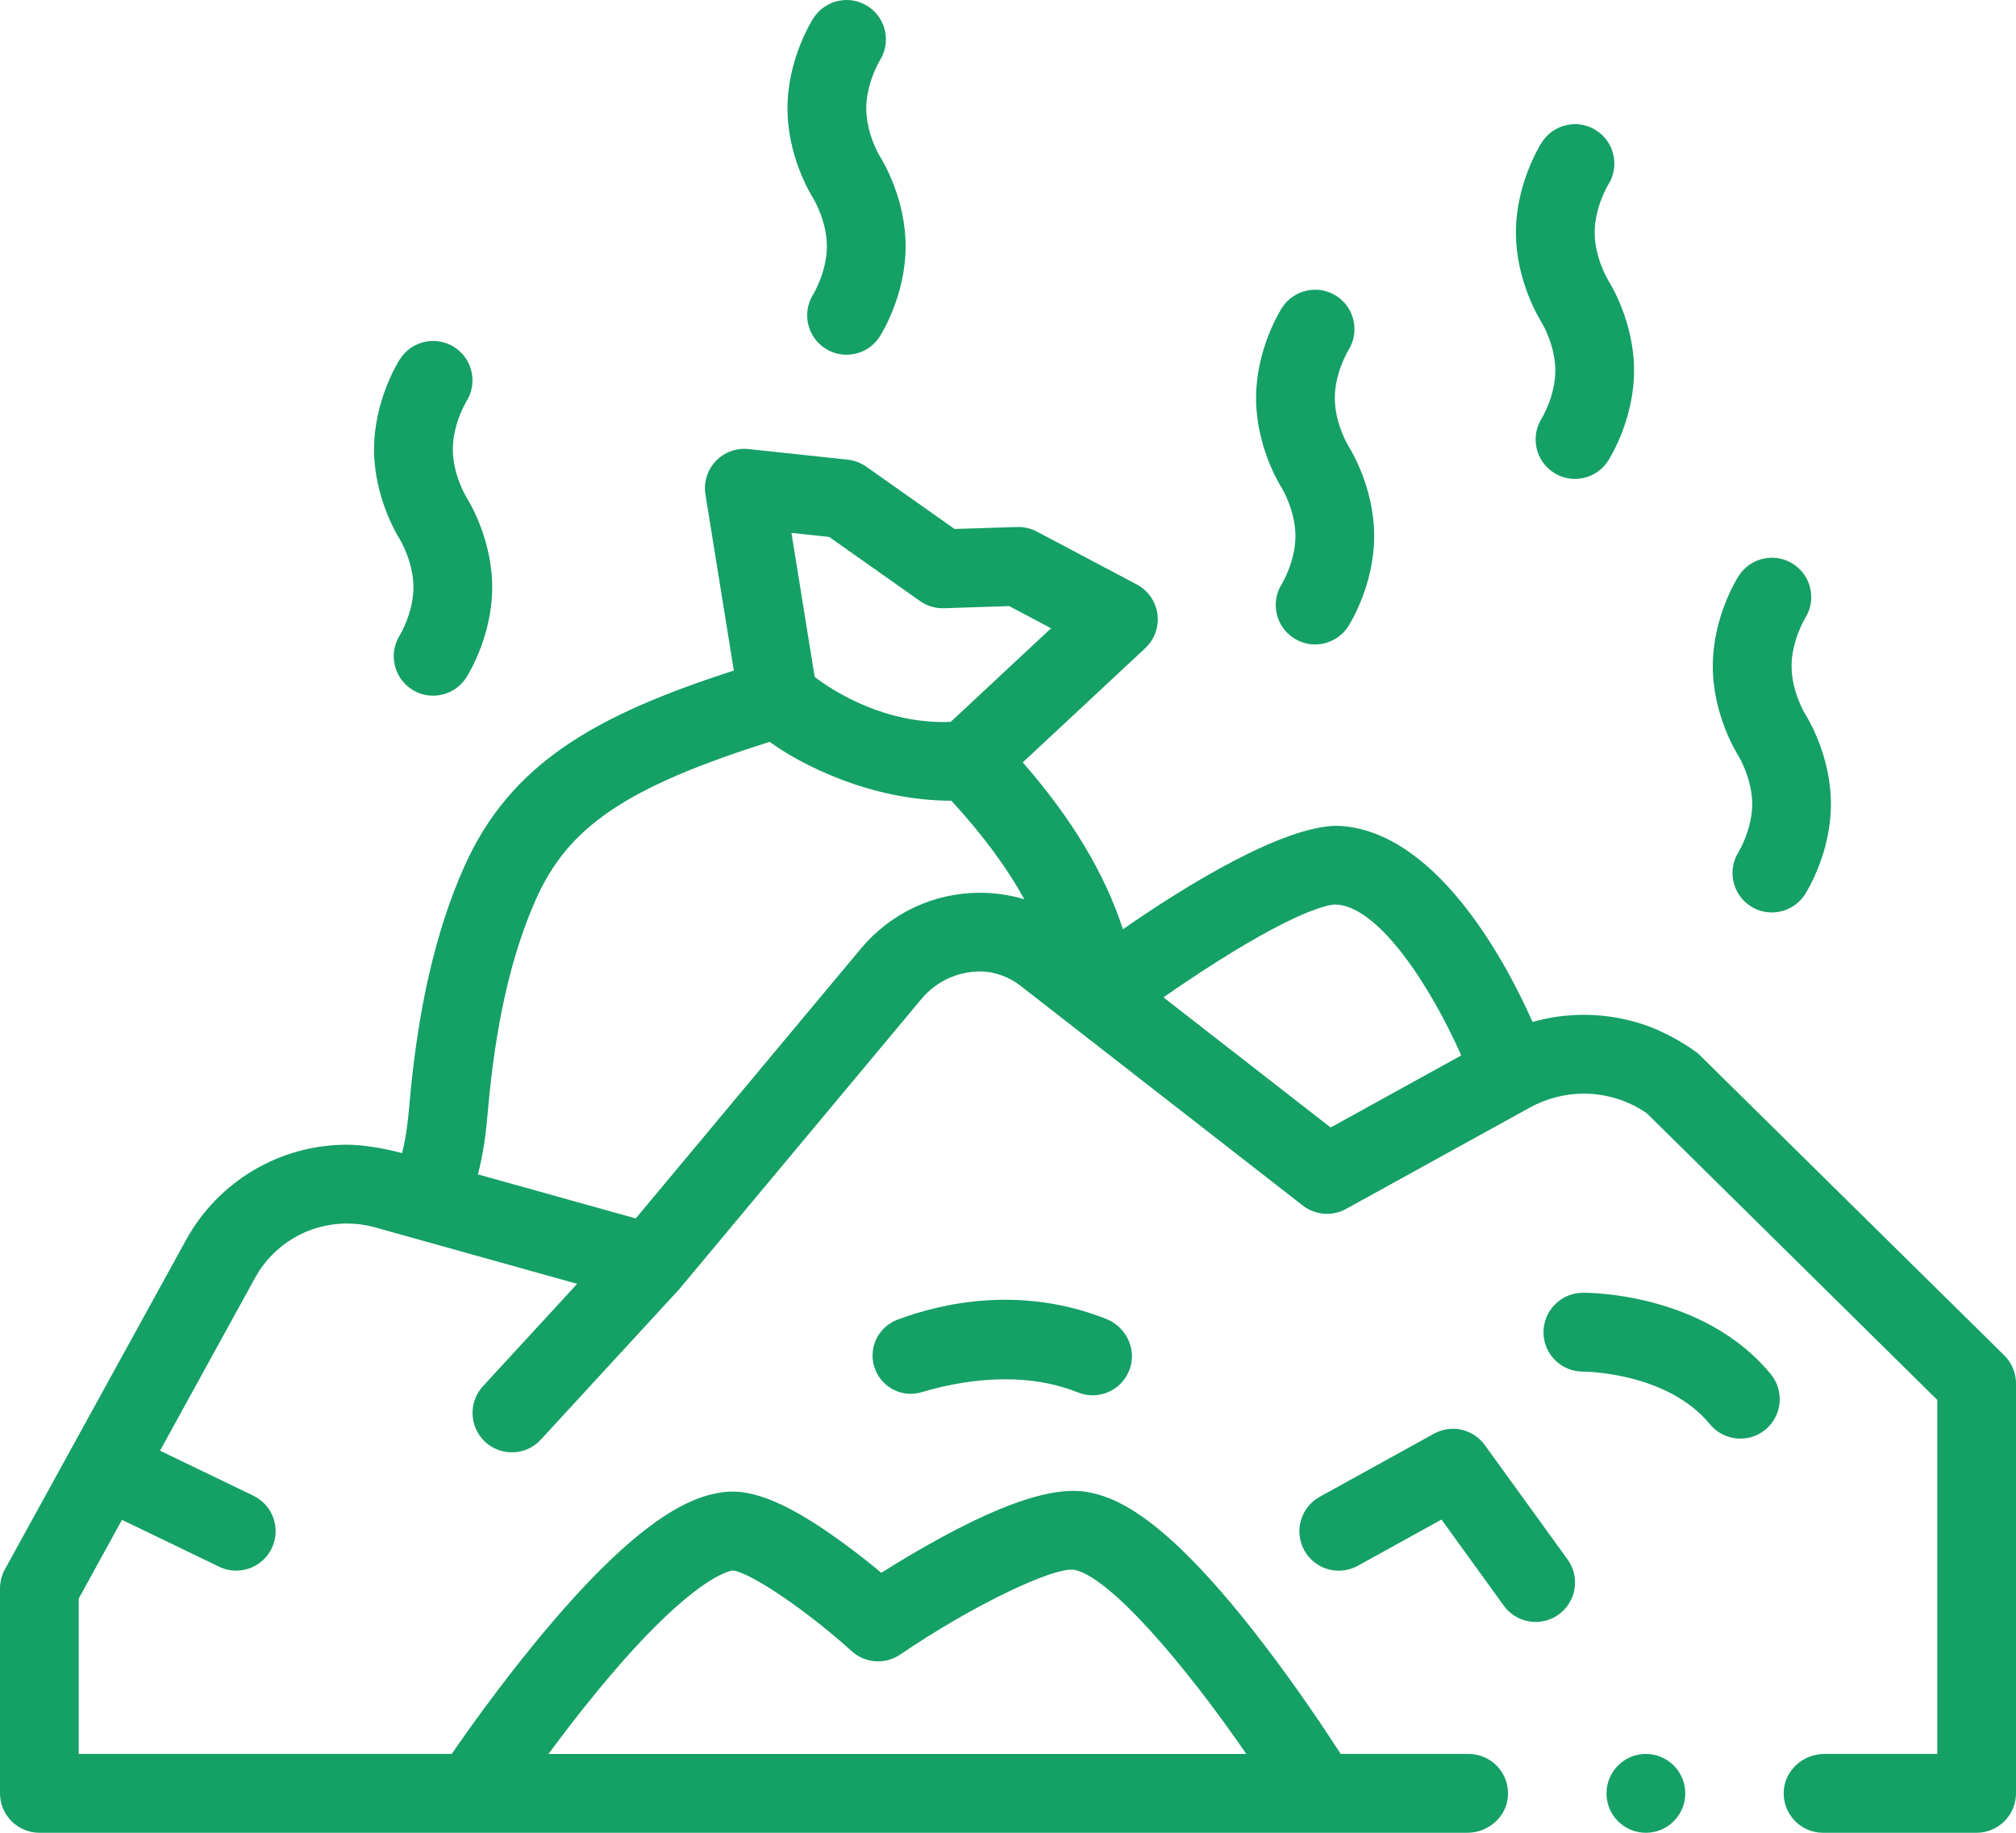 <?xml version="1.0" encoding="UTF-8"?>
<svg xmlns="http://www.w3.org/2000/svg" width="55" height="50" viewBox="0 0 55 50" fill="none">
  <g clip-path="url(#clip0_280_407)">
    <path d="M44.902 50C45.496 50 45.977 49.519 45.977 48.925C45.977 48.331 45.496 47.849 44.902 47.849C44.309 47.849 43.828 48.331 43.828 48.925C43.828 49.519 44.309 50 44.902 50Z" fill="#15A066"></path>
    <path d="M54.68 36.976L46.313 28.727C45.868 28.403 45.315 28.102 44.792 27.934C44.278 27.769 43.744 27.685 43.206 27.685C42.733 27.685 42.264 27.753 41.811 27.88C41.008 26.071 39.104 22.631 36.491 22.528C35.005 22.528 32.35 24.158 30.635 25.351C30.145 23.837 29.242 22.331 27.903 20.799L31.244 17.683C31.498 17.445 31.622 17.1 31.577 16.755C31.532 16.41 31.321 16.109 31.014 15.945L28.285 14.501C28.12 14.414 27.936 14.372 27.749 14.377L26.042 14.431L23.632 12.73C23.482 12.625 23.308 12.559 23.127 12.54L20.42 12.251C20.087 12.215 19.756 12.337 19.526 12.58C19.296 12.823 19.192 13.16 19.246 13.49L20.02 18.293C16.24 19.514 13.913 20.828 12.655 23.667C11.878 25.42 11.39 27.552 11.165 30.182C11.132 30.57 11.079 31.023 10.969 31.459C10.53 31.337 9.916 31.229 9.462 31.229C7.638 31.229 5.958 32.224 5.077 33.825L0.133 42.814C0.046 42.973 0 43.153 0 43.333V48.925C0 49.209 0.115 49.485 0.315 49.685C0.515 49.885 0.792 50 1.074 50H40.03C40.601 50 41.101 49.57 41.139 48.999C41.182 48.373 40.684 47.849 40.067 47.849H36.577C36.167 47.214 35.405 46.07 34.5 44.885C31.923 41.51 30.564 40.892 29.765 40.723C29.198 40.601 28.156 40.597 25.676 41.946C25.045 42.289 24.466 42.641 24.044 42.907C23.755 42.667 23.389 42.375 22.991 42.085C21.546 41.03 20.543 40.604 19.739 40.706C18.892 40.814 17.441 41.354 14.624 44.784C13.616 46.012 12.766 47.206 12.323 47.848H2.148V43.609L3.328 41.463L5.979 42.742C6.129 42.814 6.288 42.848 6.444 42.848C6.844 42.848 7.227 42.624 7.413 42.24C7.671 41.704 7.446 41.062 6.912 40.804L4.366 39.576L6.959 34.86C7.46 33.946 8.42 33.379 9.463 33.379C9.722 33.379 9.981 33.414 10.231 33.484L15.746 35.024L13.175 37.818C12.774 38.255 12.802 38.935 13.238 39.338C13.444 39.528 13.705 39.621 13.965 39.621C14.255 39.621 14.544 39.505 14.755 39.274L18.532 35.169L25.139 27.252C25.535 26.776 26.124 26.502 26.745 26.502C27.143 26.504 27.531 26.652 27.845 26.896L35.543 32.889C35.73 33.034 35.965 33.115 36.203 33.115C36.384 33.115 36.563 33.069 36.721 32.982L41.738 30.215C42.186 29.968 42.693 29.837 43.206 29.835C43.825 29.837 44.421 30.021 44.929 30.372L52.852 38.191V47.849H49.774C49.201 47.849 48.702 48.282 48.664 48.853C48.623 49.478 49.121 50 49.736 50H49.739H53.926C54.208 50 54.486 49.885 54.685 49.685C54.885 49.485 55 49.209 55 48.925V37.742C55 37.456 54.883 37.177 54.68 36.976ZM16.294 46.138C18.677 43.239 19.747 42.887 19.987 42.844C20.467 42.891 22.003 43.931 23.235 45.045C23.603 45.379 24.151 45.415 24.561 45.137C26.475 43.831 28.744 42.73 29.318 42.827C30.28 43.032 32.289 45.359 34.002 47.85H14.964C15.348 47.329 15.803 46.733 16.294 46.138ZM22.622 14.648L25.099 16.397C25.289 16.531 25.519 16.6 25.752 16.593L27.533 16.535L28.675 17.14L25.937 19.694C24.165 19.762 22.778 18.885 22.226 18.469L21.592 14.538L22.622 14.648ZM26.739 24.355H26.737C25.479 24.355 24.296 24.91 23.489 25.876L17.344 33.24L13.039 32.038C13.194 31.444 13.263 30.861 13.305 30.366C13.509 27.977 13.939 26.071 14.619 24.539C15.498 22.557 17.077 21.476 20.999 20.238C21.805 20.833 23.733 21.844 25.954 21.844C25.991 21.844 25.974 21.845 25.955 21.845C26.802 22.765 27.462 23.656 27.944 24.532C27.553 24.416 27.145 24.355 26.739 24.355ZM39.865 28.793L36.302 30.759L31.741 27.209C32.152 26.923 32.642 26.591 33.159 26.263C35.636 24.691 36.371 24.673 36.446 24.676C37.619 24.724 39.04 26.924 39.865 28.793Z" fill="#15A066"></path>
    <path d="M29.411 37.988C29.542 38.04 29.676 38.066 29.808 38.066C30.263 38.066 30.69 37.775 30.836 37.305C31.003 36.766 30.701 36.186 30.176 35.98C27.835 35.056 25.682 35.553 24.487 36.001C23.934 36.208 23.66 36.827 23.882 37.374C24.084 37.869 24.626 38.134 25.138 37.982C26.142 37.681 27.848 37.363 29.411 37.988Z" fill="#15A066"></path>
    <path d="M40.509 39.424C40.191 38.984 39.594 38.85 39.12 39.113L36.005 40.833C35.485 41.12 35.297 41.774 35.583 42.295C35.87 42.815 36.523 43.003 37.043 42.716L39.327 41.455L41.025 43.803C41.236 44.094 41.564 44.248 41.897 44.248C42.115 44.248 42.335 44.182 42.526 44.044C43.006 43.696 43.114 43.024 42.766 42.543L40.509 39.424Z" fill="#15A066"></path>
    <path d="M43.17 35.269C42.577 35.276 42.102 35.764 42.109 36.358C42.117 36.947 42.596 37.419 43.184 37.419C43.188 37.419 43.193 37.419 43.198 37.419H43.199C43.259 37.419 45.491 37.442 46.65 38.855C46.863 39.114 47.17 39.247 47.481 39.247C47.72 39.247 47.962 39.168 48.162 39.003C48.62 38.626 48.687 37.948 48.31 37.489C46.475 35.253 43.304 35.264 43.17 35.269Z" fill="#15A066"></path>
    <path d="M47.803 21.936C47.803 22.622 47.445 23.221 47.43 23.245C47.116 23.745 47.264 24.405 47.762 24.724C47.941 24.838 48.141 24.892 48.339 24.892C48.693 24.892 49.04 24.717 49.245 24.396C49.317 24.283 49.951 23.25 49.951 21.936C49.951 20.62 49.317 19.589 49.25 19.483C49.245 19.476 48.877 18.869 48.877 18.172C48.877 17.476 49.245 16.869 49.245 16.869C49.565 16.368 49.417 15.703 48.918 15.384C48.418 15.065 47.753 15.212 47.434 15.712C47.362 15.826 46.728 16.857 46.728 18.172C46.728 19.487 47.362 20.518 47.434 20.632C47.438 20.638 47.803 21.242 47.803 21.936Z" fill="#15A066"></path>
    <path d="M42.432 10.107C42.432 10.794 42.074 11.394 42.059 11.417C41.745 11.917 41.892 12.577 42.391 12.896C42.57 13.01 42.77 13.065 42.968 13.065C43.322 13.065 43.669 12.889 43.874 12.568C43.946 12.455 44.58 11.423 44.58 10.107C44.58 8.792 43.946 7.761 43.879 7.655C43.875 7.648 43.506 7.041 43.506 6.344C43.506 5.648 43.874 5.041 43.874 5.041C44.193 4.54 44.046 3.875 43.547 3.556C43.047 3.237 42.382 3.384 42.063 3.884C41.991 3.998 41.357 5.029 41.357 6.344C41.357 7.659 41.991 8.69 42.063 8.804C42.066 8.81 42.432 9.414 42.432 10.107Z" fill="#15A066"></path>
    <path d="M22.559 6.72C22.559 7.405 22.201 8.006 22.186 8.03C21.872 8.53 22.019 9.19 22.518 9.509C22.697 9.623 22.897 9.677 23.095 9.677C23.449 9.677 23.796 9.502 24.001 9.181C24.073 9.068 24.707 8.035 24.707 6.72C24.707 5.405 24.073 4.374 24.006 4.268C24.002 4.261 23.633 3.654 23.633 2.957C23.633 2.261 24.001 1.654 24.001 1.654C24.32 1.153 24.173 0.488 23.674 0.169C23.174 -0.151 22.509 -0.003 22.19 0.497C22.118 0.611 21.484 1.642 21.484 2.957C21.484 4.272 22.118 5.303 22.19 5.417C22.193 5.423 22.559 6.027 22.559 6.72Z" fill="#15A066"></path>
    <path d="M35.342 14.624C35.342 15.31 34.984 15.91 34.969 15.933C34.655 16.433 34.803 17.094 35.301 17.412C35.48 17.526 35.68 17.581 35.878 17.581C36.232 17.581 36.579 17.405 36.785 17.084C36.856 16.971 37.49 15.939 37.49 14.624C37.49 13.309 36.856 12.277 36.789 12.171C36.785 12.165 36.416 11.557 36.416 10.86C36.416 10.165 36.785 9.557 36.785 9.557C37.103 9.056 36.956 8.391 36.457 8.072C35.957 7.753 35.292 7.9 34.973 8.4C34.901 8.514 34.268 9.545 34.268 10.86C34.268 12.175 34.901 13.207 34.973 13.32C34.977 13.326 35.342 13.93 35.342 14.624Z" fill="#15A066"></path>
    <path d="M11.279 16.021C11.279 16.707 10.922 17.308 10.906 17.331C10.593 17.831 10.74 18.491 11.239 18.81C11.418 18.924 11.618 18.979 11.815 18.979C12.17 18.979 12.517 18.803 12.722 18.482C12.794 18.369 13.428 17.337 13.428 16.021C13.428 14.706 12.794 13.675 12.726 13.569C12.722 13.562 12.354 12.955 12.354 12.258C12.354 11.562 12.722 10.955 12.722 10.955C13.041 10.454 12.894 9.789 12.394 9.47C11.895 9.151 11.23 9.298 10.911 9.798C10.839 9.912 10.205 10.943 10.205 12.258C10.205 13.573 10.839 14.604 10.911 14.718C10.914 14.724 11.279 15.328 11.279 16.021Z" fill="#15A066"></path>
  </g>
  <defs>
    <clipPath id="clip0_280_407">
      <rect width="55" height="50" fill="white"></rect>
    </clipPath>
  </defs>
</svg>
